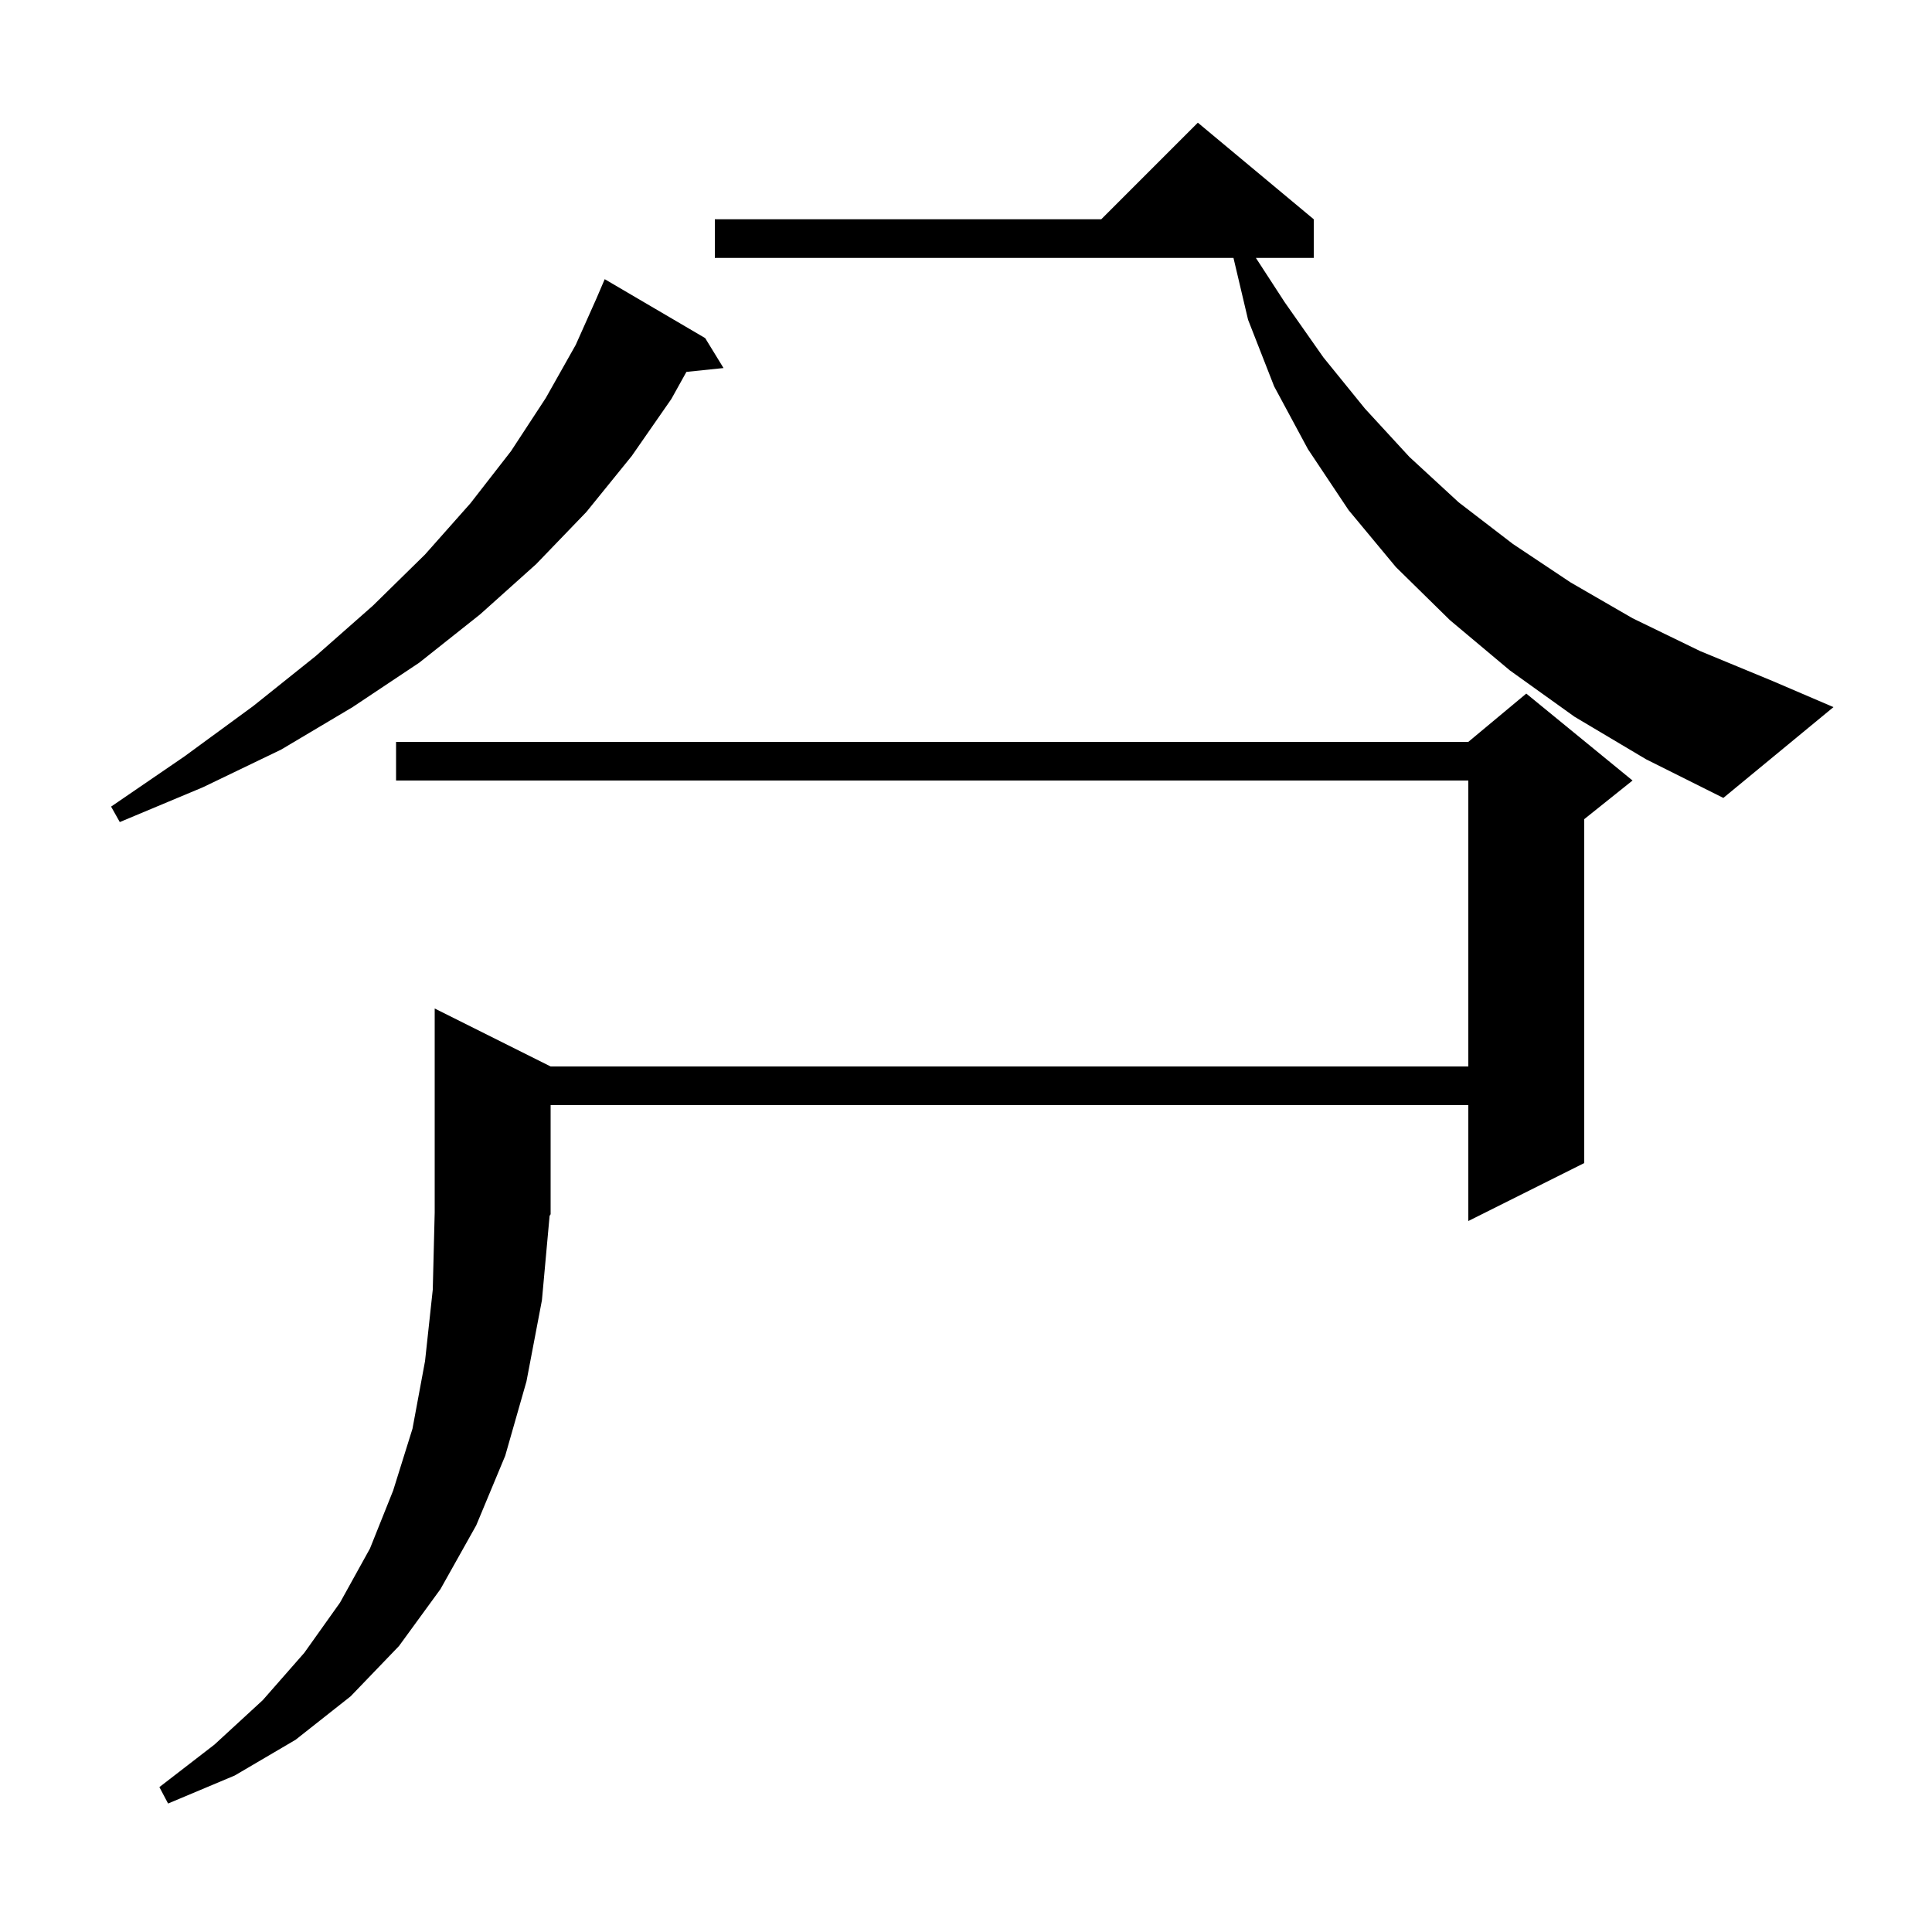 <svg xmlns="http://www.w3.org/2000/svg" xmlns:xlink="http://www.w3.org/1999/xlink" version="1.1" baseProfile="full" viewBox="0 0 200 200" width="200" height="200"><g fill="currentColor"><path d="M 56.1 134.6 L 54.5 143.0 L 52.3 150.7 L 49.3 157.9 L 45.6 164.5 L 41.3 170.4 L 36.3 175.6 L 30.6 180.1 L 24.3 183.8 L 17.4 186.7 L 16.5 185.0 L 22.2 180.6 L 27.2 176.0 L 31.5 171.1 L 35.2 165.9 L 38.3 160.3 L 40.7 154.3 L 42.7 147.9 L 44.0 140.9 L 44.8 133.5 L 45.0 125.5 L 45.0 104.4 L 57.0 110.4 L 152.0 110.4 L 152.0 80.8 L 41.0 80.8 L 41.0 76.8 L 152.0 76.8 L 158.0 71.8 L 169.0 80.8 L 164.0 84.8 L 164.0 120.4 L 152.0 126.4 L 152.0 114.4 L 57.0 114.4 L 57.0 125.7 L 56.895 125.858 Z M 73.0 35.0 L 74.9 38.1 L 71.057 38.498 L 69.5 41.3 L 65.4 47.2 L 60.7 53.0 L 55.5 58.4 L 49.7 63.6 L 43.4 68.6 L 36.5 73.2 L 29.1 77.6 L 21.0 81.5 L 12.4 85.1 L 11.5 83.5 L 19.1 78.3 L 26.2 73.1 L 32.7 67.9 L 38.6 62.7 L 44.0 57.4 L 48.7 52.1 L 52.9 46.7 L 56.5 41.2 L 59.6 35.7 L 61.743 30.9 L 62.6 28.9 Z M 163.0 74.2 L 156.3 69.4 L 150.1 64.2 L 144.5 58.7 L 139.6 52.8 L 135.4 46.5 L 131.9 40.0 L 129.2 33.1 L 127.689 26.7 L 74.0 26.7 L 74.0 22.7 L 114.0 22.7 L 124.0 12.7 L 136.0 22.7 L 136.0 26.7 L 130.01 26.7 L 133.0 31.3 L 137.0 37.0 L 141.3 42.3 L 145.9 47.3 L 151.0 52.0 L 156.6 56.3 L 162.6 60.3 L 169.0 64.0 L 176.0 67.4 L 183.5 70.5 L 189.8 73.2 L 178.4 82.6 L 170.4 78.6 Z "/></g></svg>